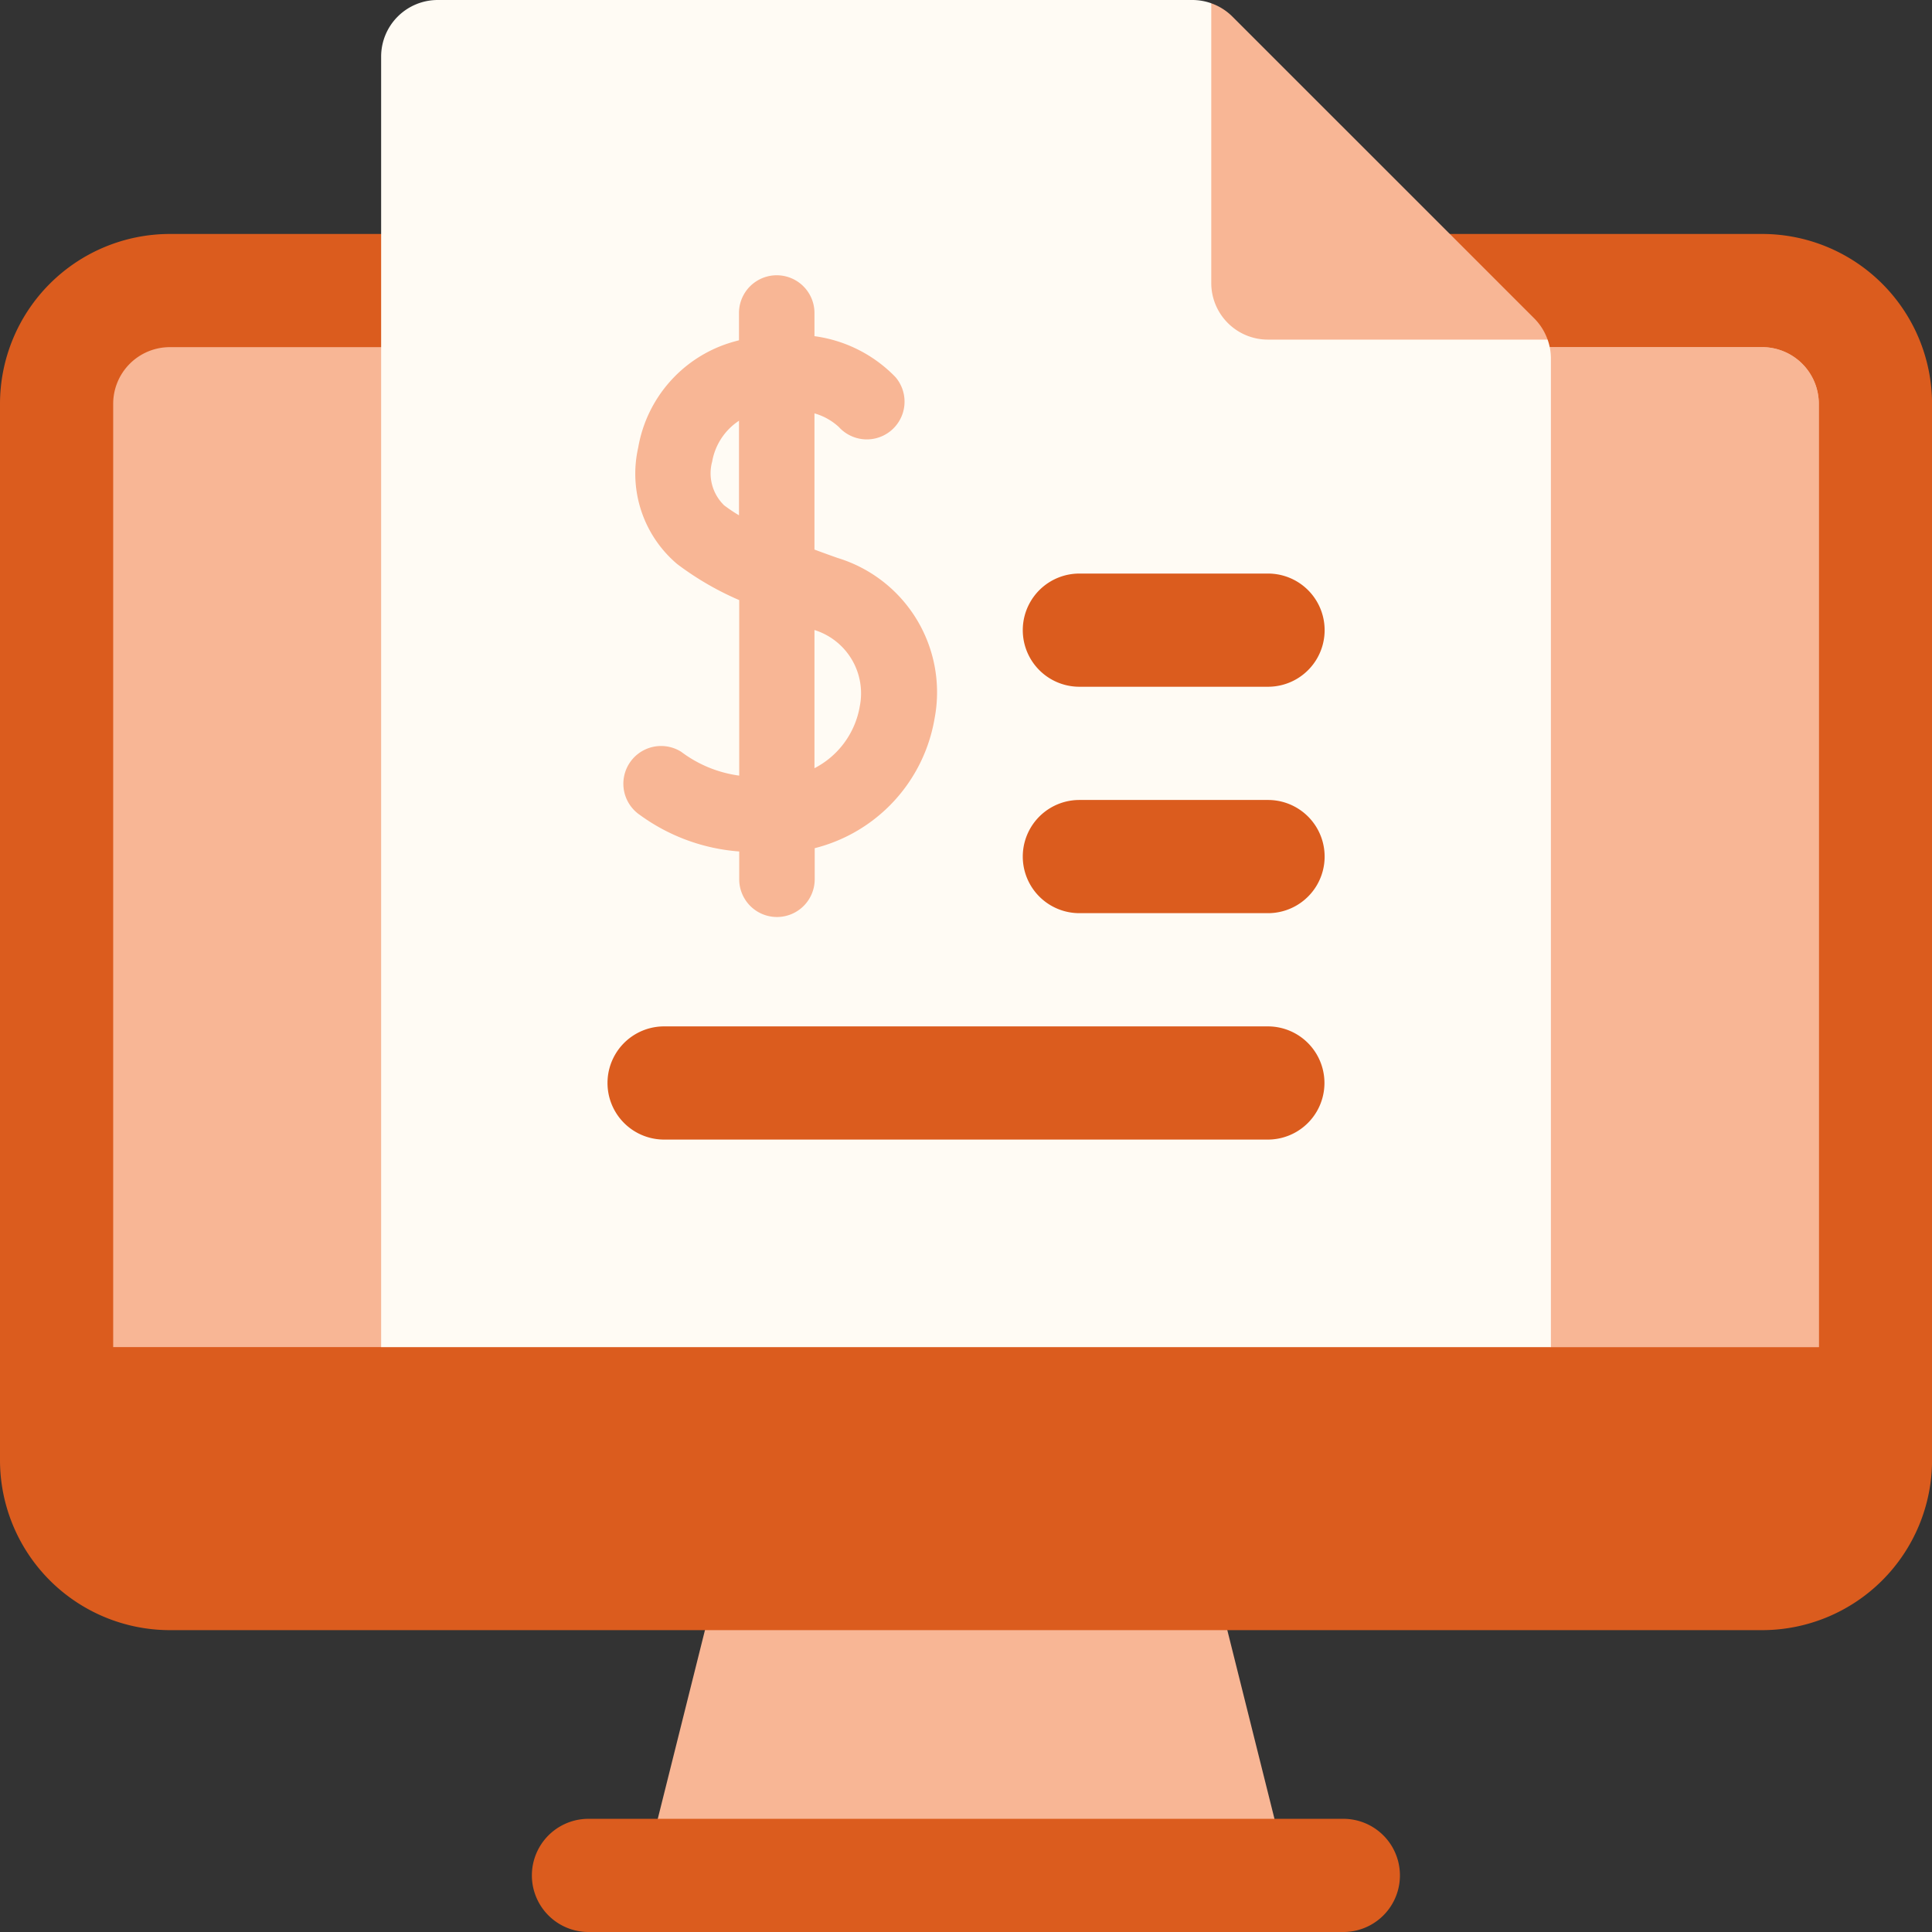 <svg id="billing" xmlns="http://www.w3.org/2000/svg" width="41.718" height="41.718" viewBox="0 0 41.718 41.718">
  <rect x="0" y="0" width="41.718" height="41.718" fill="#333333" stroke="none"/>
  <path id="Path_5866" data-name="Path 5866" d="M183.6,402.926a1.222,1.222,0,0,0-1.186-.926h-8.148a1.222,1.222,0,0,0-1.186.926l-1.63,6.518h13.779Z" transform="translate(-157.478 -369.245)" fill="#f8b695"/>
  <path id="Path_5868" data-name="Path 5868" d="M158.518,484.444h-16.3a1.222,1.222,0,1,1,0-2.444h16.3a1.222,1.222,0,1,1,0,2.444Z" transform="translate(-129.511 -442.726)" fill="#db5c1e"/>
  <path id="Path_5870" data-name="Path 5870" d="M38.052,62H3.667A3.671,3.671,0,0,0,0,65.667V88.481a3.671,3.671,0,0,0,3.667,3.667H38.052a3.671,3.671,0,0,0,3.667-3.667V65.667A3.671,3.671,0,0,0,38.052,62Z" transform="translate(0 -56.948)" fill="#db5c1e"/>
  <path id="Path_5872" data-name="Path 5872" d="M65.607,92H31.222A1.224,1.224,0,0,0,30,93.222v20.37h5.785l12.63-2.281,12.63,2.281h5.785V93.222A1.224,1.224,0,0,0,65.607,92Z" transform="translate(-27.556 -84.504)" fill="#f8b695"/>
  <path id="Path_5873" data-name="Path 5873" d="M273.193,92H256v19.311l12.63,2.281h5.785V93.222A1.224,1.224,0,0,0,273.193,92Z" transform="translate(-235.141 -84.504)" fill="#f8b695"/>
  <path id="Path_5874" data-name="Path 5874" d="M126.188,7.333,121.37,4.889,118.926.071A1.22,1.22,0,0,0,118.518,0h-16.3A1.222,1.222,0,0,0,101,1.222V29.089h25.259V7.741A1.22,1.22,0,0,0,126.188,7.333Z" transform="translate(-92.77)" fill="#fffbf4"/>
  <path id="Path_5876" data-name="Path 5876" d="M322.222,8.139h6.04a1.221,1.221,0,0,0-.287-.457l-6.519-6.518A1.22,1.22,0,0,0,321,.877v6.04A1.222,1.222,0,0,0,322.222,8.139Z" transform="translate(-294.845 -0.806)" fill="#f8b695"/>
  <path id="Path_5877" data-name="Path 5877" d="M276.3,214.444h-4.074a1.222,1.222,0,0,1,0-2.444H276.3a1.222,1.222,0,1,1,0,2.444Z" transform="translate(-248.919 -194.726)" fill="#db5c1e"/>
  <path id="Path_5878" data-name="Path 5878" d="M276.3,154.444h-4.074a1.222,1.222,0,0,1,0-2.444H276.3a1.222,1.222,0,1,1,0,2.444Z" transform="translate(-248.919 -139.615)" fill="#db5c1e"/>
  <path id="Path_5879" data-name="Path 5879" d="M175.259,274.444H162.222a1.222,1.222,0,1,1,0-2.444h13.037a1.222,1.222,0,1,1,0,2.444Z" transform="translate(-147.882 -249.837)" fill="#db5c1e"/>
  <path id="Path_5881" data-name="Path 5881" d="M169.64,79.1c-.165-.058-.333-.119-.5-.181V75.978a1.3,1.3,0,0,1,.526.294.815.815,0,0,0,1.225-1.075,2.983,2.983,0,0,0-1.751-.886v-.5a.815.815,0,0,0-1.63,0V74.4c-.067.017-.135.036-.2.056a2.883,2.883,0,0,0-1.976,2.26,2.555,2.555,0,0,0,.842,2.516,6.454,6.454,0,0,0,1.339.778V83.8a2.67,2.67,0,0,1-1.252-.514.815.815,0,0,0-.892,1.364,4.17,4.17,0,0,0,2.144.788v.6a.815.815,0,1,0,1.63,0v-.671a3.489,3.489,0,0,0,2.587-2.792A3.032,3.032,0,0,0,169.64,79.1Zm-2.463-1.149a.961.961,0,0,1-.246-.932,1.331,1.331,0,0,1,.579-.882v2.042A3.391,3.391,0,0,1,167.177,77.954Zm2.942,4.349a1.855,1.855,0,0,1-.979,1.34V80.656A1.432,1.432,0,0,1,170.119,82.3Z" transform="translate(-151.553 -67.052)" fill="#f8b695"/>
</svg>
